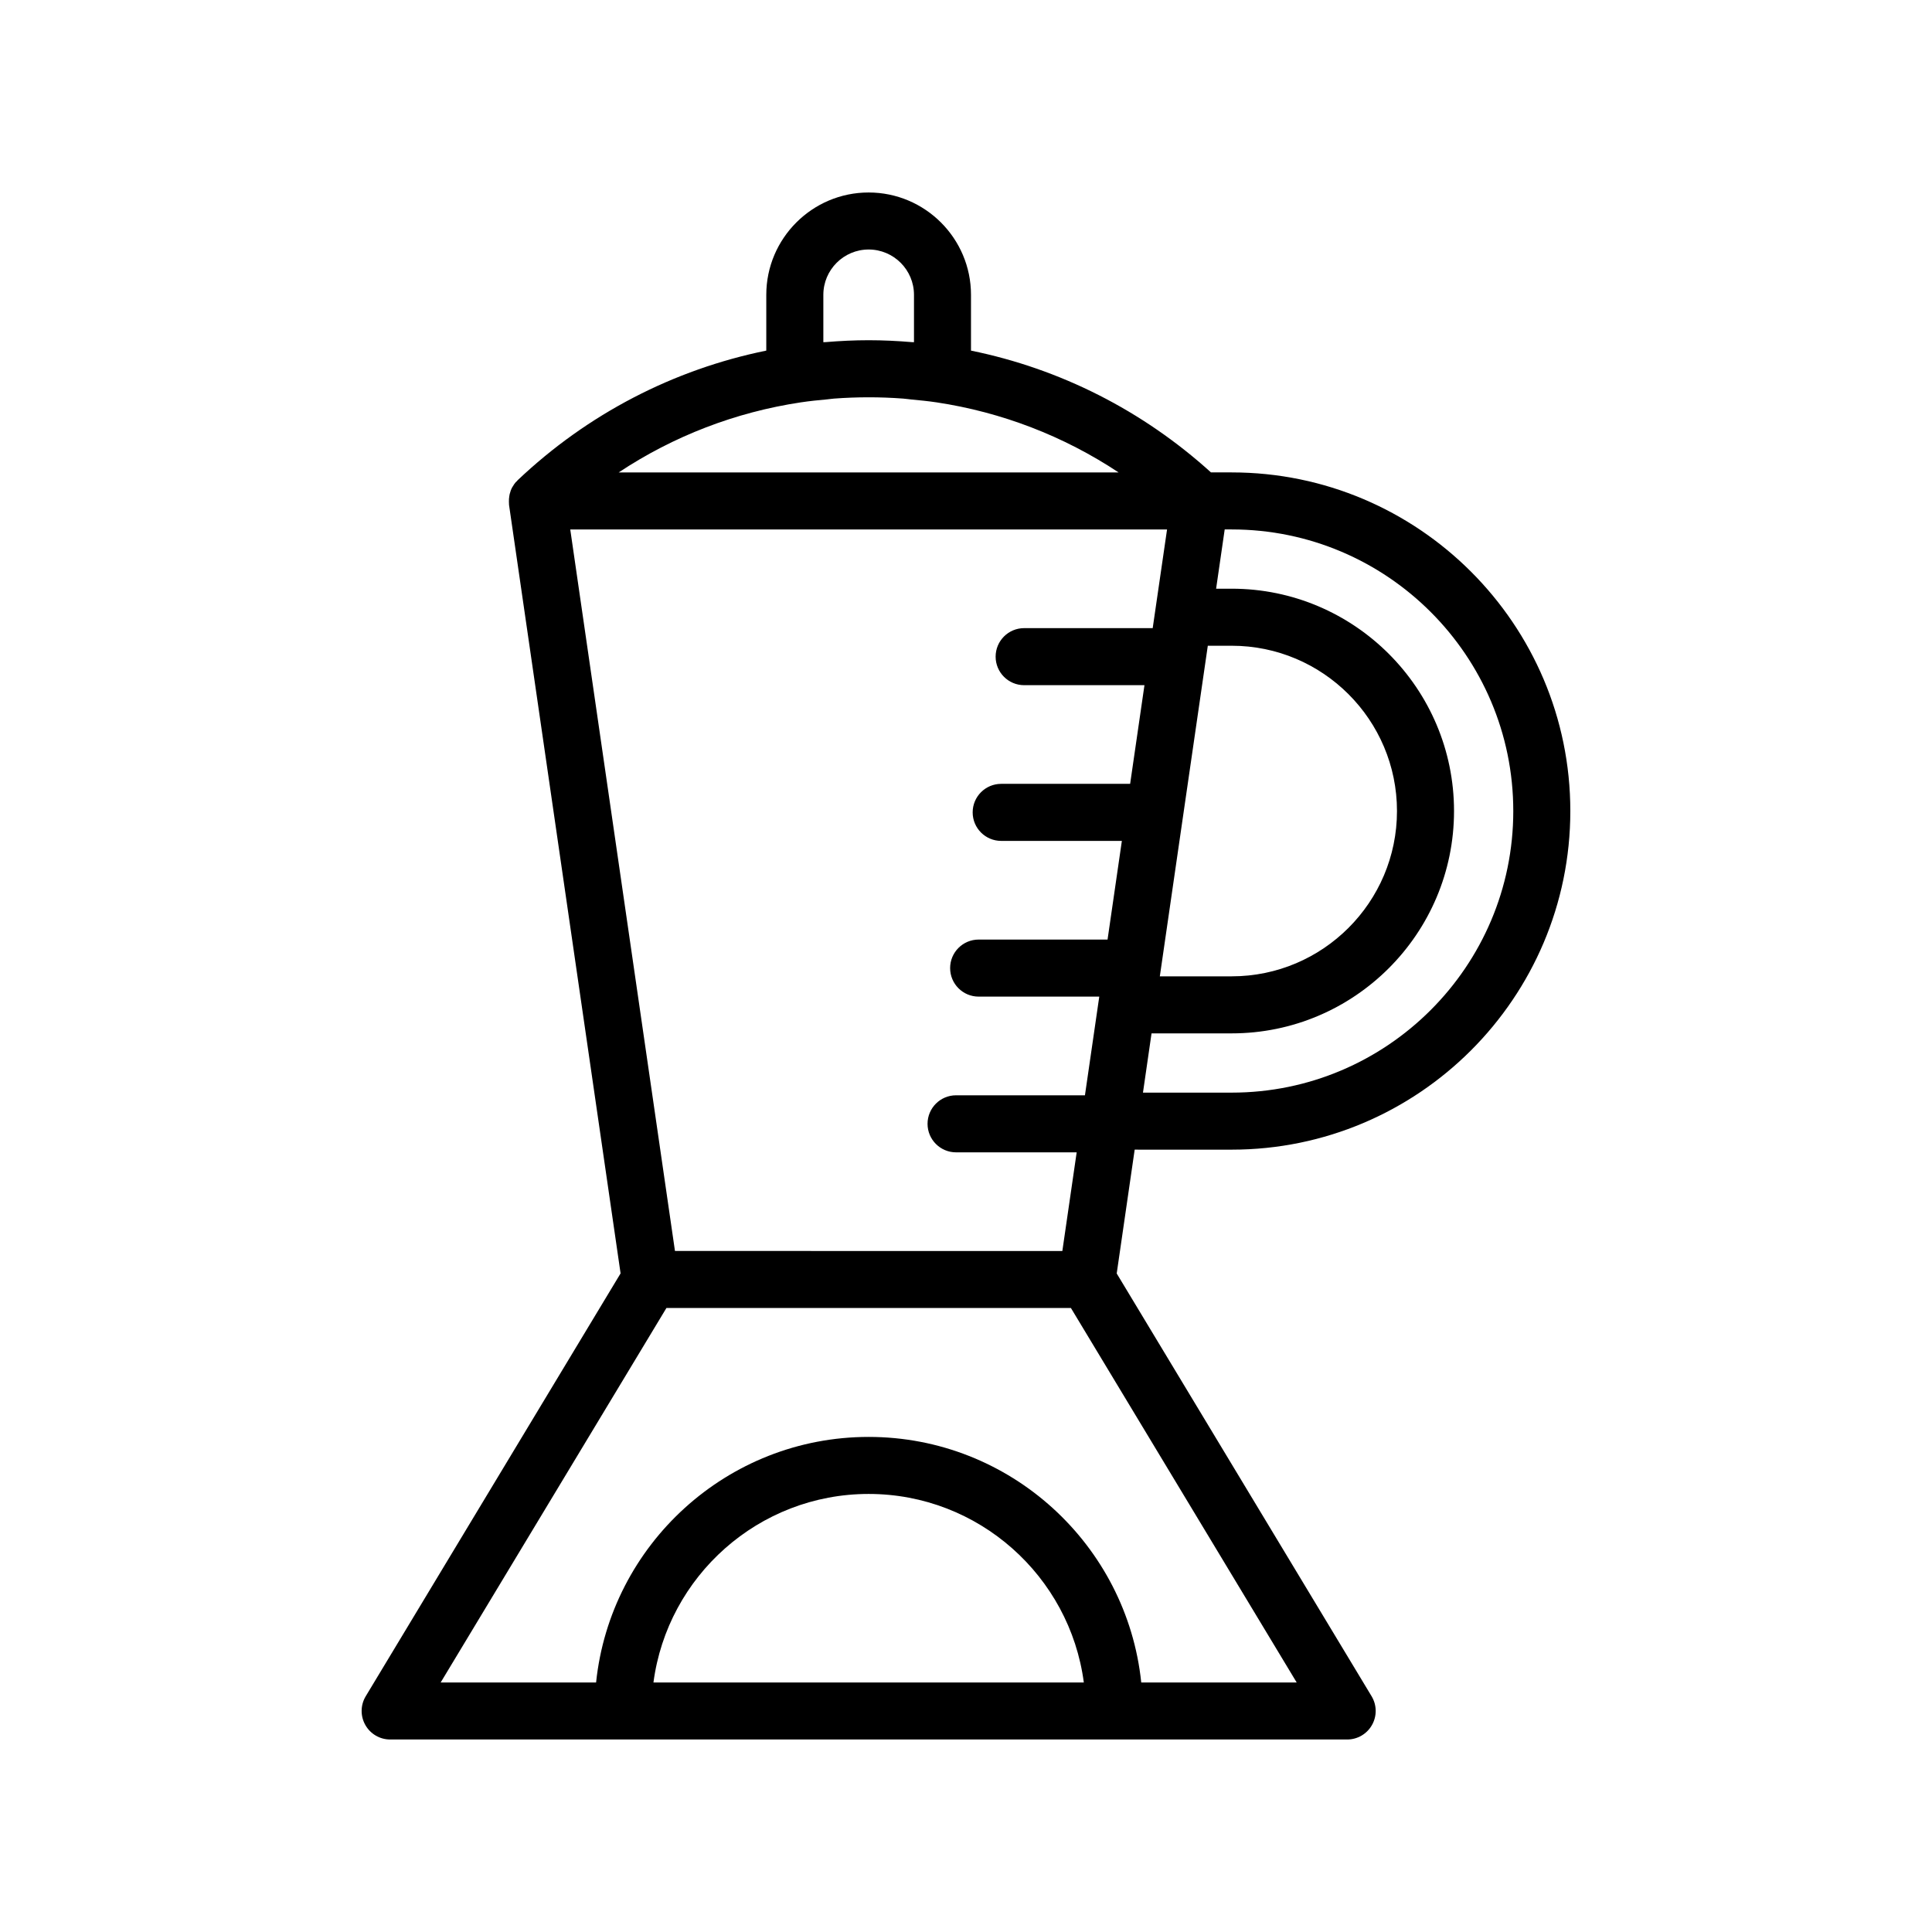 <?xml version="1.0" encoding="UTF-8"?>
<!-- Uploaded to: SVG Repo, www.svgrepo.com, Generator: SVG Repo Mixer Tools -->
<svg fill="#000000" width="800px" height="800px" version="1.1" viewBox="144 144 512 512" xmlns="http://www.w3.org/2000/svg">
 <path d="m470.41 448.67c49.484 0 89.742-40.258 89.742-89.742 0-49.48-40.254-89.734-89.742-89.734h-5.488c-18.129-16.43-40.023-27.473-63.598-32.277v-14.781c0-14.957-12.172-27.125-27.129-27.125-14.953 0-27.121 12.172-27.121 27.125v14.777c-24.562 5.008-47.34 16.762-65.895 34.355-0.07 0.066-0.105 0.152-0.172 0.215-0.109 0.109-0.242 0.203-0.344 0.316-0.297 0.344-0.539 0.719-0.766 1.109-0.035 0.066-0.09 0.117-0.125 0.18-0.324 0.578-0.543 1.203-0.699 1.844-0.047 0.176-0.066 0.352-0.098 0.527-0.086 0.5-0.121 1.004-0.105 1.512 0.004 0.188 0 0.367 0.02 0.555 0.012 0.102-0.004 0.195 0.012 0.297l29.559 203.64-67.539 112.06c-1.406 2.332-1.449 5.246-0.105 7.617 1.34 2.379 3.856 3.844 6.578 3.844h253.62c2.727 0 5.238-1.465 6.578-3.844 1.344-2.371 1.301-5.285-0.105-7.617l-67.547-112.04 4.762-32.816zm-12.973-87.793c0.023-0.117 0.035-0.238 0.051-0.352l6.594-45.402 6.328 0.004c24.156 0 43.805 19.648 43.805 43.805s-19.648 43.805-43.805 43.805h-19.043zm87.598-1.949c0 41.152-33.477 74.629-74.629 74.629h-23.508l1.918-13.254 0.352-2.449h21.242c32.492 0 58.922-26.43 58.922-58.922 0-32.492-26.43-58.922-58.914-58.922h-4.137l2.277-15.703h1.855c41.148 0 74.621 33.473 74.621 74.621zm-182.84-124.24v-12.555c0-6.621 5.387-12.012 12.004-12.012 6.625 0 12.016 5.391 12.016 12.012v12.555c-0.195-0.016-0.395-0.012-0.59-0.023-3.785-0.316-7.594-0.504-11.426-0.504-3.809 0-7.598 0.188-11.355 0.5-0.215 0.02-0.434 0.008-0.648 0.027zm-6 15.945c2.332-0.348 4.68-0.59 7.031-0.801 0.609-0.055 1.211-0.156 1.82-0.203 6.082-0.453 12.195-0.457 18.285 0 0.75 0.055 1.492 0.176 2.238 0.246 2.211 0.207 4.418 0.422 6.613 0.75 17.281 2.602 33.703 8.922 48.254 18.57l-132.48 0.004c14.547-9.648 30.965-15.965 48.238-18.566zm97.086 33.676-3.805 26.152h-34.066c-4.172 0-7.559 3.379-7.559 7.559 0 4.176 3.387 7.559 7.559 7.559h31.883l-3.797 26.148h-34.172c-4.172 0-7.559 3.379-7.559 7.559 0 4.176 3.387 7.559 7.559 7.559h31.98l-3.793 26.148h-34.16c-4.176 0-7.559 3.379-7.559 7.559 0 4.176 3.379 7.559 7.559 7.559h31.965l-3.797 26.152h-34.152c-4.176 0-7.559 3.387-7.559 7.559 0 4.172 3.379 7.559 7.559 7.559h31.961l-3.797 26.148-102.66-0.012-27.75-191.21zm-136.11 305.57c3.715-28.164 27.871-49.969 57.027-49.969s53.312 21.805 57.027 49.969zm129.27 0c-3.797-36.523-34.746-65.082-72.238-65.082-37.5 0-68.441 28.566-72.234 65.082h-41.191l59.828-99.242h107.2l59.832 99.242z"/>
</svg>